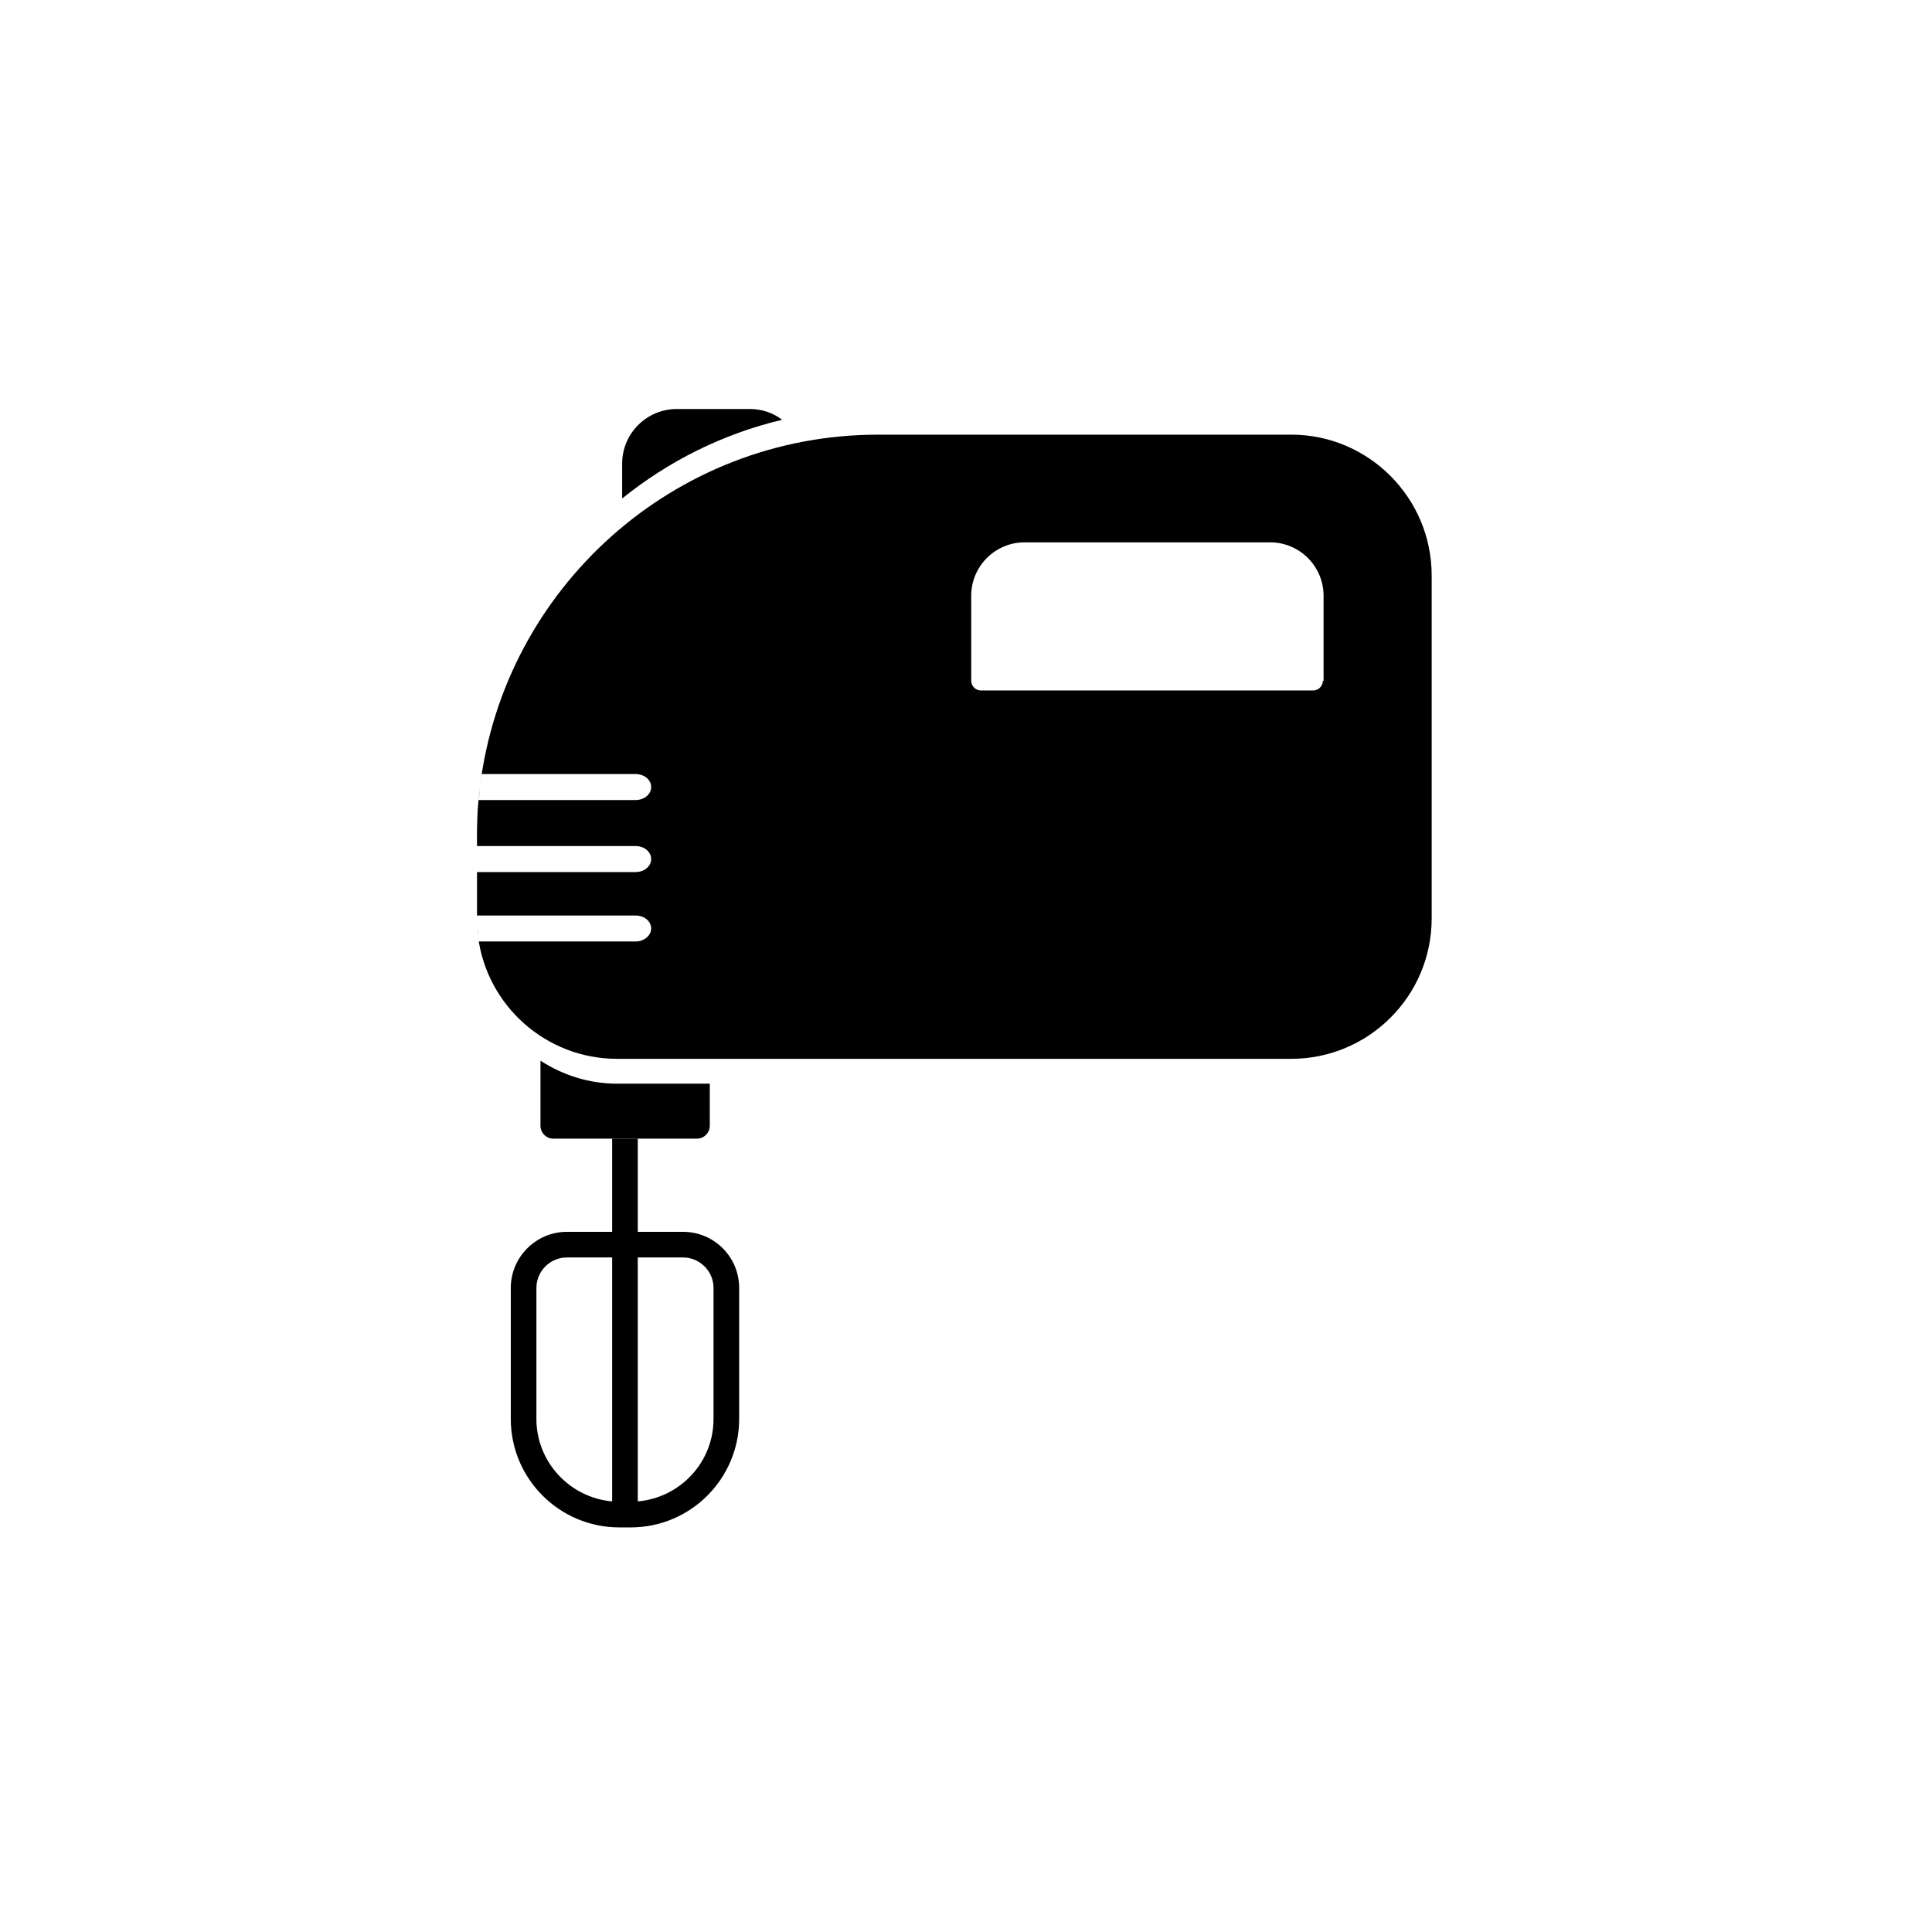 <?xml version="1.0" encoding="UTF-8"?>
<!-- Uploaded to: SVG Repo, www.svgrepo.com, Generator: SVG Repo Mixer Tools -->
<svg fill="#000000" width="800px" height="800px" version="1.1" viewBox="144 144 512 512" xmlns="http://www.w3.org/2000/svg">
 <g>
  <path d="m351.29 255.25c-2.461-1.871-5.41-2.856-8.562-2.856h-19.387c-7.969 0-14.465 6.496-14.465 14.465v9.25c12.207-9.836 26.574-17.117 42.414-20.859z"/>
  <path d="m307.6 431.19c-7.477 0-14.465-2.262-20.367-6.102l-0.004 17.223c0 1.871 1.477 3.445 3.445 3.445h37.984c1.871 0 3.445-1.477 3.445-3.445v-11.121z"/>
  <path d="m325.02 470.45h-12.004v-24.699h-6.789v24.699h-12.004c-8.168 0-14.859 6.691-14.859 14.859v34.734c0 15.844 12.891 28.734 28.734 28.734h3.051c15.844 0 28.734-12.891 28.734-28.734v-34.734c-0.004-8.266-6.695-14.859-14.863-14.859zm-18.793 71.438c-11.219-0.984-20.074-10.43-20.074-21.844v-34.734c0-4.43 3.641-8.07 8.07-8.07h12.004zm26.863-21.844c0 11.512-8.855 20.859-20.074 21.844v-64.648h12.004c4.43 0 8.07 3.641 8.07 8.07z"/>
  <path d="m486.2 259.19h-109.52c-54.219 0-99.09 40.836-105.48 93.285 0.098-1.082 0.297-2.262 0.492-3.344l40.738-0.004c2.262 0 4.133 1.477 4.133 3.445s-1.871 3.445-4.133 3.445h-41.625c-0.297 3.148-0.395 6.297-0.395 9.445v2.754h42.02c2.262 0 4.133 1.477 4.133 3.445s-1.871 3.445-4.133 3.445h-42.016v11.512h42.016c2.262 0 4.133 1.477 4.133 3.445 0 1.871-1.871 3.445-4.133 3.445h-41.523c-0.098-0.395-0.098-0.789-0.195-1.18 2.363 18.203 18.008 32.273 36.801 32.273h178.7c20.469 0 37.195-16.629 37.195-37.195v-90.922c-0.004-20.57-16.73-37.297-37.199-37.297zm8.367 65.238c0 1.379-1.18 2.559-2.559 2.559h-88.07c-1.379 0-2.559-1.18-2.559-2.559v-22.535c0-7.773 6.297-14.168 14.168-14.168h65.043c7.773 0 14.168 6.297 14.168 14.168l0.004 22.535z"/>
  <path d="m271.19 352.67c-0.098 1.082-0.195 2.164-0.297 3.246 0.004-0.984 0.199-2.164 0.297-3.246z"/>
  <path d="m270.5 389.77c0-0.297 0-0.492-0.098-0.789 0.098 0.297 0.098 0.492 0.098 0.789z"/>
  <path d="m270.7 391.63c0-0.395-0.098-0.688-0.098-1.082 0 0.395 0 0.789 0.098 1.082z"/>
 </g>
</svg>